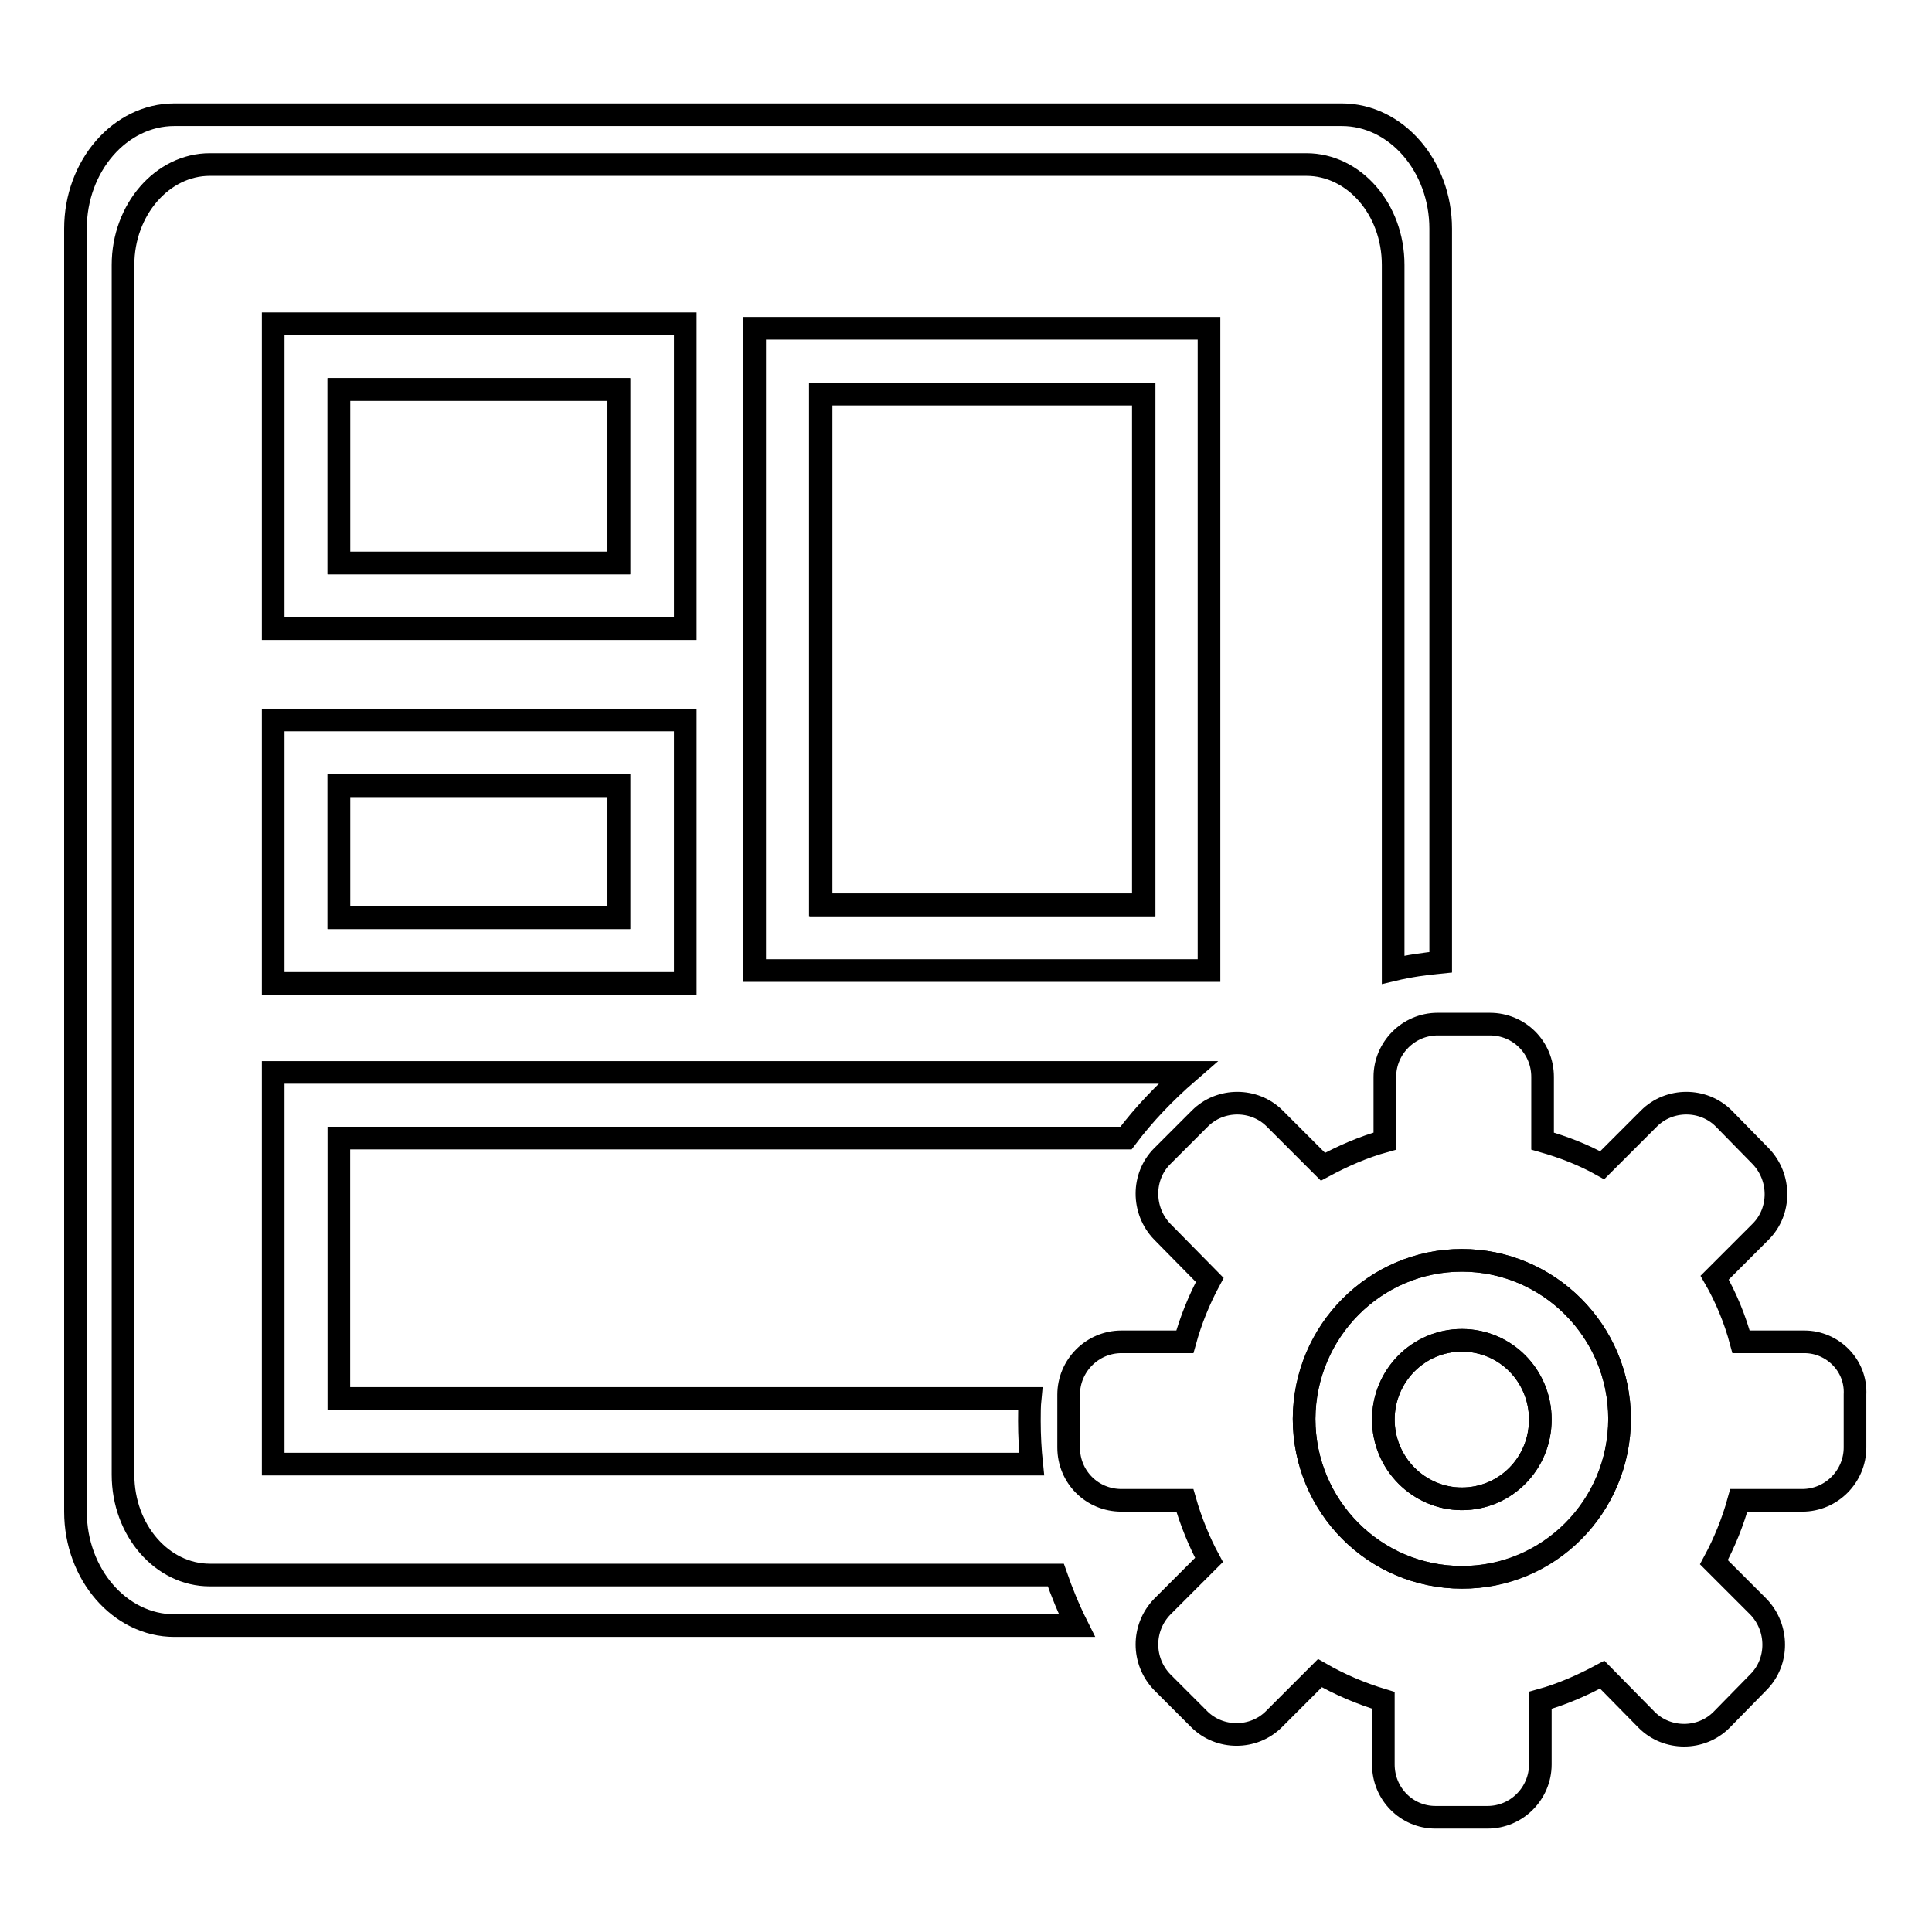 <?xml version="1.0" encoding="utf-8"?>
<!-- Svg Vector Icons : http://www.onlinewebfonts.com/icon -->
<!DOCTYPE svg PUBLIC "-//W3C//DTD SVG 1.1//EN" "http://www.w3.org/Graphics/SVG/1.1/DTD/svg11.dtd">
<svg version="1.1" xmlns="http://www.w3.org/2000/svg" xmlns:xlink="http://www.w3.org/1999/xlink" x="0px" y="0px" viewBox="0 0 256 256" enable-background="new 0 0 256 256" xml:space="preserve">
<g><g><path stroke-width="3" fill-opacity="0" stroke="#000000"  d="M44.9,104.1H82v17.5H44.9V104.1z"/><path stroke-width="3" fill-opacity="0" stroke="#000000"  d="M44.9,51.6H82v23H44.9V51.6z"/><path stroke-width="3" fill-opacity="0" stroke="#000000"  d="M36.2,83.3h54.6V42.9H36.2V83.3z M44.9,51.6H82v23H44.9V51.6z"/><path stroke-width="3" fill-opacity="0" stroke="#000000"  d="M36.2,130.3h54.6V95.4H36.2V130.3z M44.9,104.1H82v17.5H44.9V104.1z"/><path stroke-width="3" fill-opacity="0" stroke="#000000"  d="M108.7,52.2h42.8v67.7h-42.8V52.2z"/><path stroke-width="3" fill-opacity="0" stroke="#000000"  d="M193.7,167c-11.5,0-20.8,9.4-20.9,21c0,11.6,9.3,21,20.9,21c11.5,0,20.9-9.4,20.9-21C214.6,176.4,205.2,167,193.7,167z M193.7,198.6c-5.7,0-10.4-4.7-10.4-10.5c0-5.8,4.7-10.5,10.4-10.5c5.8,0,10.4,4.7,10.4,10.5C204.1,193.9,199.5,198.6,193.7,198.6z"/><path stroke-width="3" fill-opacity="0" stroke="#000000"  d="M239.1,177.8h-8.4c-0.8-3-2-5.9-3.5-8.5l6.1-6.1c2.7-2.7,2.7-7.2,0-10l-4.9-5c-2.7-2.7-7.2-2.7-9.9,0l-6.2,6.2c-2.5-1.4-5.1-2.4-7.9-3.2v-8.5c0-3.9-3.1-7-7-7h-6.9c-3.9,0-7,3.2-7,7v8.5c-2.9,0.8-5.6,2-8.2,3.4l-6.4-6.4c-2.7-2.7-7.2-2.7-9.9,0l-5,5c-2.7,2.7-2.7,7.2,0,10l6.3,6.4c-1.4,2.6-2.5,5.3-3.3,8.2h-8.4c-3.9,0-7,3.2-7,7v7c0,3.9,3.1,7,7,7h8.4c0.8,2.8,1.9,5.5,3.2,7.9l-6.2,6.2c-2.7,2.8-2.7,7.2,0,10l4.9,4.9c2.7,2.7,7.2,2.7,9.9,0l6.1-6.1c2.6,1.5,5.4,2.7,8.4,3.6v8.5c0,3.9,3.1,7,6.9,7h6.9c3.9,0,7-3.2,7-7v-8.5c2.9-0.8,5.6-2,8.2-3.4l5.9,6c2.7,2.7,7.2,2.7,9.9,0l4.9-5c2.7-2.7,2.7-7.2,0-10l-5.9-5.9c1.4-2.6,2.5-5.3,3.3-8.2h8.4c3.9,0,7-3.2,7-7v-7C246,180.9,242.8,177.8,239.1,177.8z M193.7,209c-11.5,0-20.9-9.4-20.9-21c0-11.6,9.4-21,20.9-21c11.5,0,20.9,9.4,20.9,21C214.6,199.7,205.2,209.1,193.7,209z"/><path stroke-width="3" fill-opacity="0" stroke="#000000"  d="M193.7,177.6c-5.8,0-10.4,4.7-10.4,10.5c0,5.8,4.7,10.5,10.4,10.5c5.8,0,10.4-4.7,10.4-10.5C204.1,182.3,199.5,177.6,193.7,177.6z"/><path stroke-width="3" fill-opacity="0" stroke="#000000"  d="M149.2,150.8c2.4-3.2,5.2-6.1,8.2-8.7H36.2V194h100.5c-0.2-1.9-0.3-3.8-0.3-5.7c0-1,0-2,0.1-3H44.9v-34.5H149.2z"/><path stroke-width="3" fill-opacity="0" stroke="#000000"  d="M160.3,43.5H100v85.1h60.2V43.5z M151.6,119.9h-42.8V52.2h42.8L151.6,119.9L151.6,119.9z"/><path stroke-width="3" fill-opacity="0" stroke="#000000"  d="M27.8,208.7L27.8,208.7c-6.3,0-11.5-5.9-11.5-13.3v-53.5V88.6V35.1c0-7.3,5.2-13.3,11.5-13.3h145.3c6.3,0,11.5,5.9,11.5,13.3v53.5v39.9c2.1-0.5,4.2-0.8,6.3-1V88.6V30.3c0-8.3-5.9-15.1-13.1-15.1H23.1c-7.2,0-13.1,6.8-13.1,15.1v58.3v53.4v58.3c0,8.3,5.9,15.1,13.1,15.1h119.6c-1.1-2.2-2-4.4-2.8-6.7H27.8z"/></g></g>
</svg>